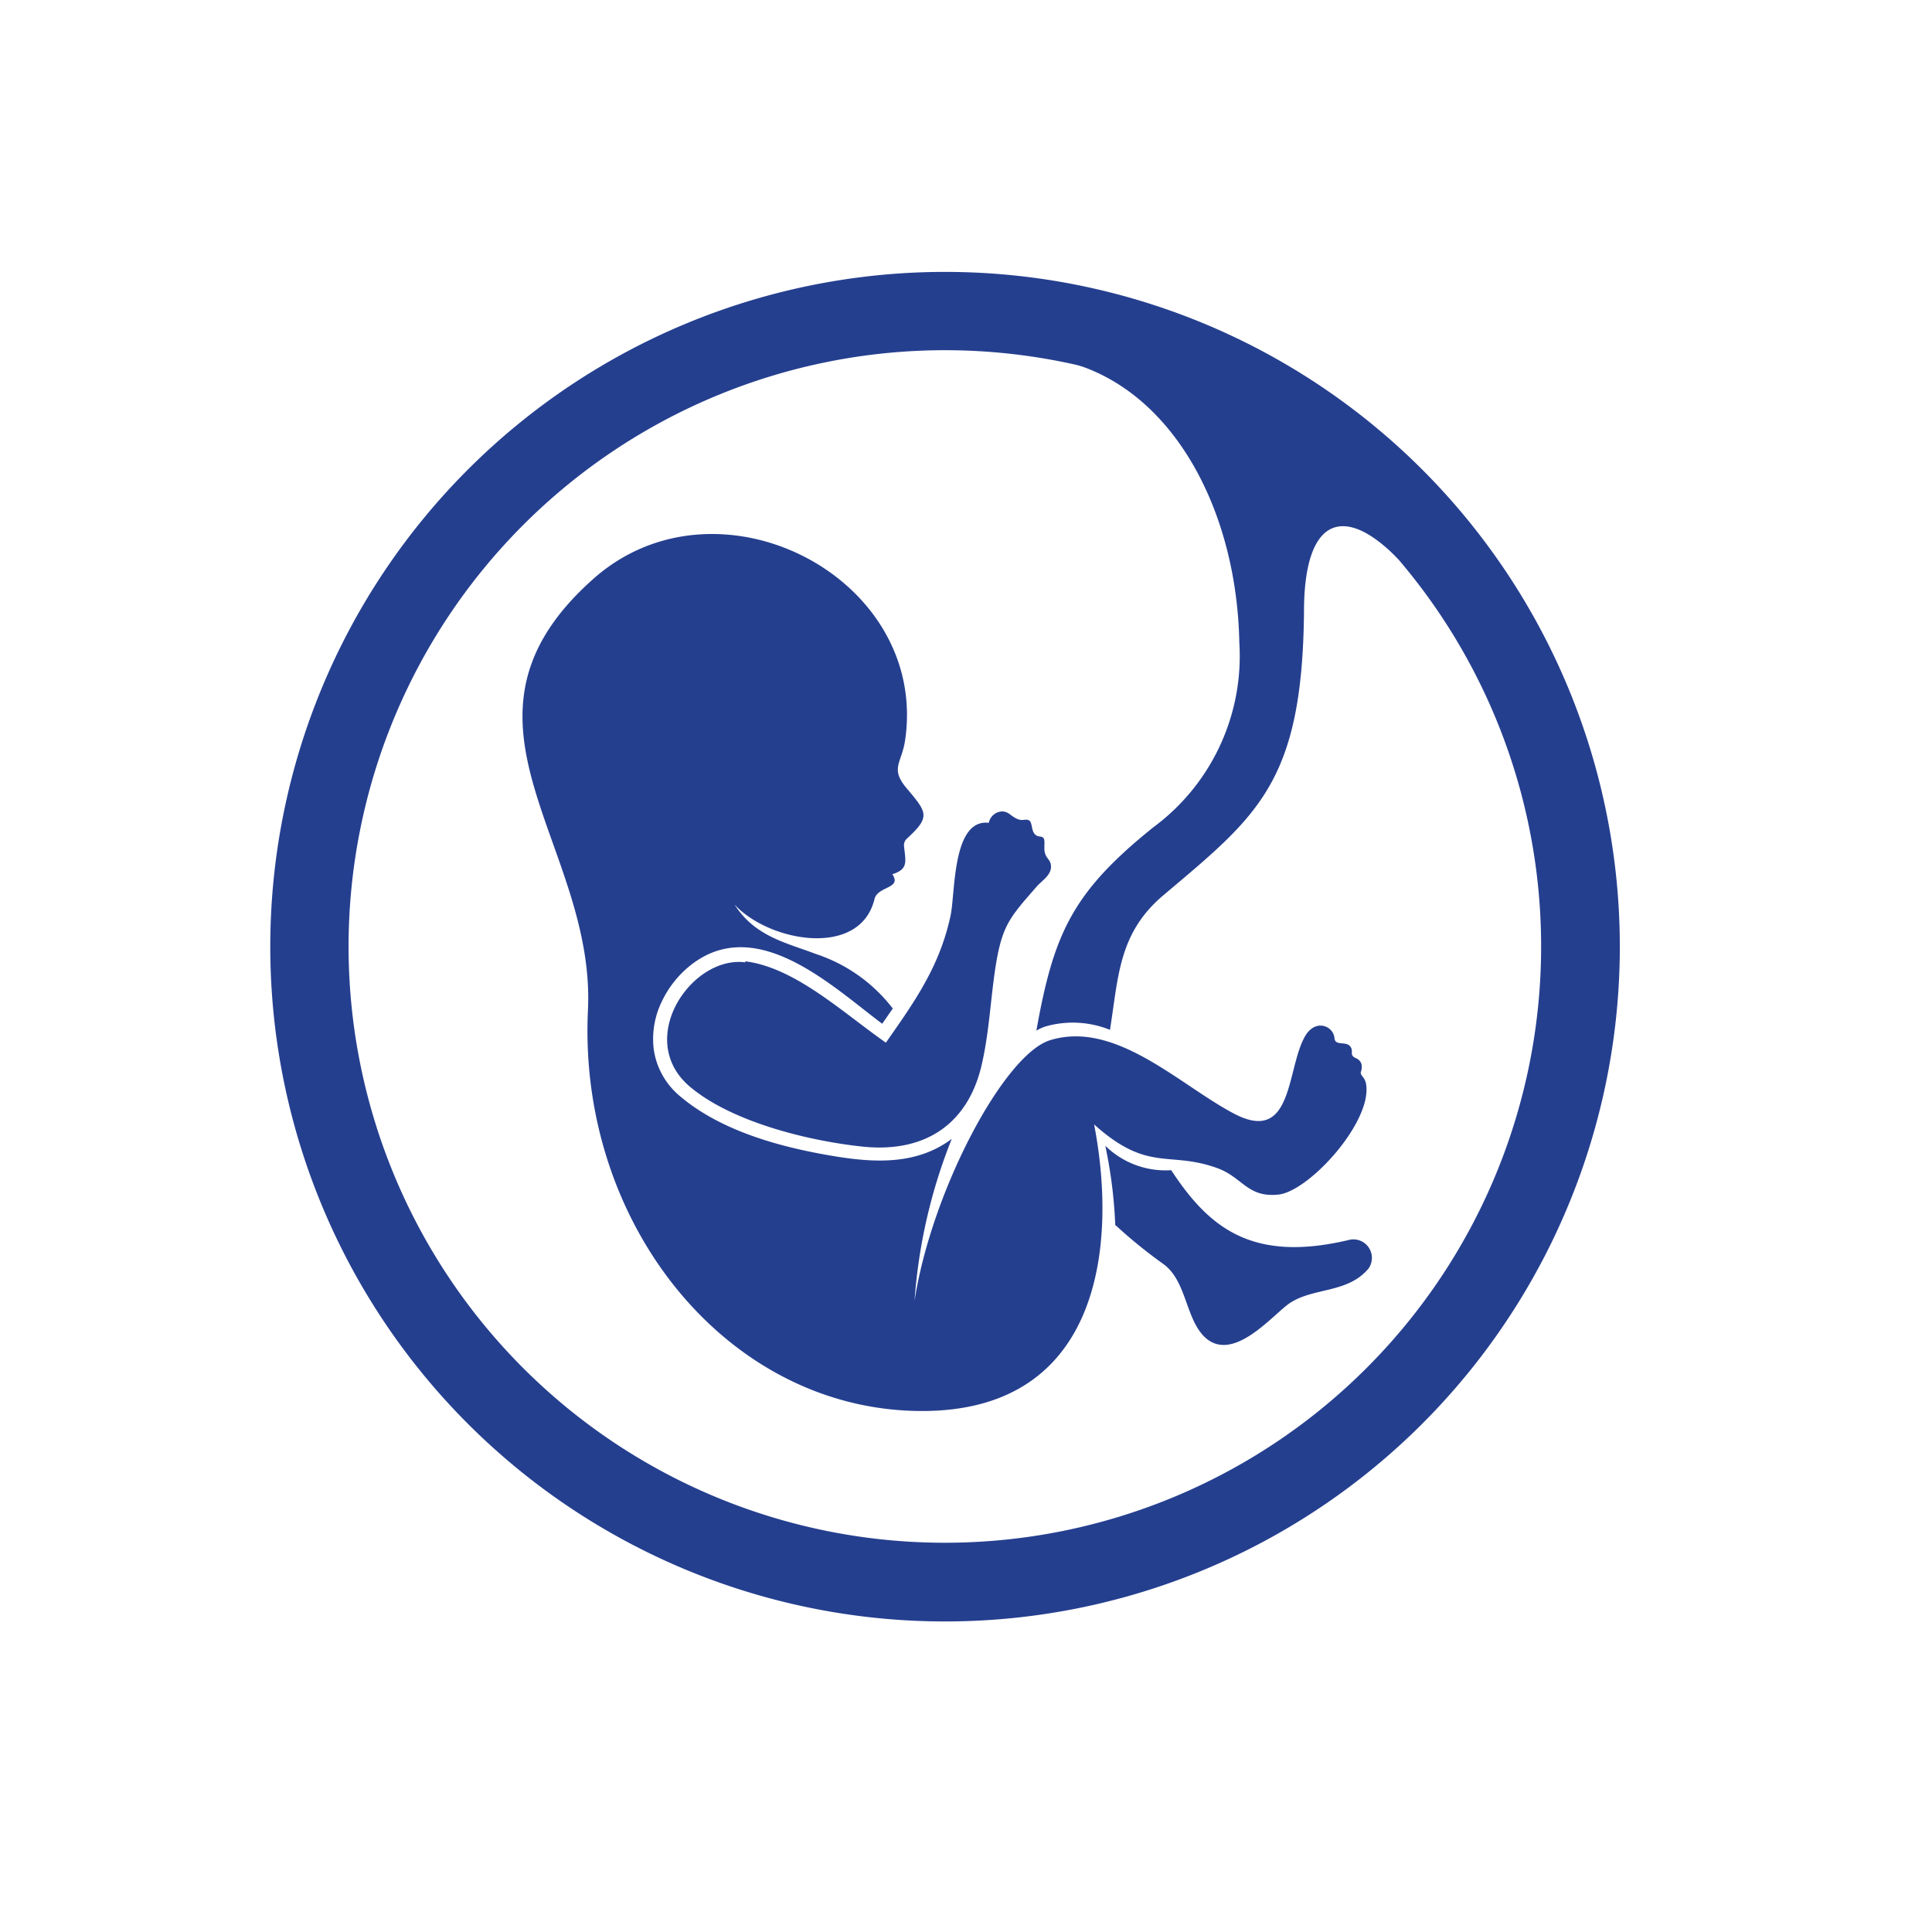 <svg xmlns="http://www.w3.org/2000/svg" viewBox="0 0 95 95"><defs><style>.cls-1{fill:none;stroke:#fff;stroke-miterlimit:10;opacity:0;}.cls-2{fill:#253f8f;fill-rule:evenodd;}</style></defs><title>kiish</title><g id="Layer_2" data-name="Layer 2"><g id="_02" data-name="02"><rect class="cls-1" x="0.5" y="0.5" width="94" height="94" rx="0.08" ry="0.08"/><path class="cls-2" d="M54.87,60.26a24.2,24.2,0,0,0,2.33,1.89c1.14.83,1.08,2.61,2,3.56,1.42,1.42,3.44-1.14,4.26-1.66,1.19-.75,2.81-.46,3.83-1.67a.91.91,0,0,0-1-1.4c-4.76,1.12-6.86-.64-8.7-3.44a4.23,4.23,0,0,1-3.24-1.2,23.29,23.29,0,0,1,.49,3.91Z"/><path class="cls-2" d="M36.65,47.27c2.45.31,4.78,2.51,6.91,4,1.4-2,2.64-3.73,3.18-6.24.24-1.09.07-4.78,1.88-4.57a.7.7,0,0,1,.64-.56c.33,0,.41.2.72.35s.41,0,.6.08.12.47.29.67.34.08.44.21,0,.48.07.73.23.33.28.52c.13.52-.4.81-.69,1.14-1.29,1.48-1.68,1.88-2,3.83-.26,1.62-.32,3.28-.69,4.89-.65,2.9-2.74,4.39-5.87,4.06-2.66-.28-6.5-1.22-8.55-3-2.62-2.32.14-6.4,2.79-6.06Z"/><path class="cls-2" d="M44.75,69.37C54,69.74,55,61.52,53.8,55.29c2.66,2.39,3.66,1.28,6.06,2.15,1.24.45,1.48,1.46,3,1.3s4.64-3.6,4.31-5.45c-.06-.34-.31-.41-.25-.59s.11-.51-.25-.67-.07-.34-.29-.59-.73,0-.76-.39c-.06-.63-1-1-1.5,0-.86,1.64-.57,5.22-3.44,3.71-2.67-1.4-5.82-4.61-9.05-3.61-2.27.71-5.83,7.43-6.66,12.81A26.43,26.43,0,0,1,46.8,56c-1.69,1.27-3.73,1.18-5.67.87-2.66-.43-5.67-1.23-7.73-3a3.66,3.66,0,0,1-1.26-2.32,4.21,4.21,0,0,1,.44-2.38,5,5,0,0,1,1.54-1.83c3.2-2.31,6.84,1.19,9.26,3l.52-.75a7.87,7.87,0,0,0-3.78-2.68c-1.47-.56-3-.86-4-2.43,1.7,1.84,6.17,2.65,6.88-.27.16-.65,1.36-.5.88-1.22.78-.26.66-.58.57-1.4a.44.44,0,0,1,.14-.35c1.18-1.08,1-1.28,0-2.47-.85-1-.24-1.24-.08-2.4,1.15-8-9.22-13.33-15.33-7.91-7.89,7,.13,13-.27,21.22C28.42,60,35.5,69,44.75,69.37Z"/><path class="cls-2" d="M46.47,13.37A33.18,33.18,0,1,1,13.29,46.54,33.18,33.18,0,0,1,46.47,13.37Zm0,3.85A29.32,29.32,0,1,1,17.14,46.54,29.33,29.33,0,0,1,46.47,17.22Z"/><path class="cls-2" d="M61.51,18.43l-8.57-.5c4.88,1.56,7.88,7.29,8,13.67a10.47,10.47,0,0,1-4.23,9.08c-4,3.21-4.9,5.25-5.75,10a2.12,2.12,0,0,1,.46-.21,4.88,4.88,0,0,1,3.16.17C55,48,55,45.87,57.23,44c4.62-3.9,6.81-5.53,6.89-13.92,0-4.7,2-5.3,4.62-2.6l.65-2.29-7.88-6.76Z"/></g></g></svg>